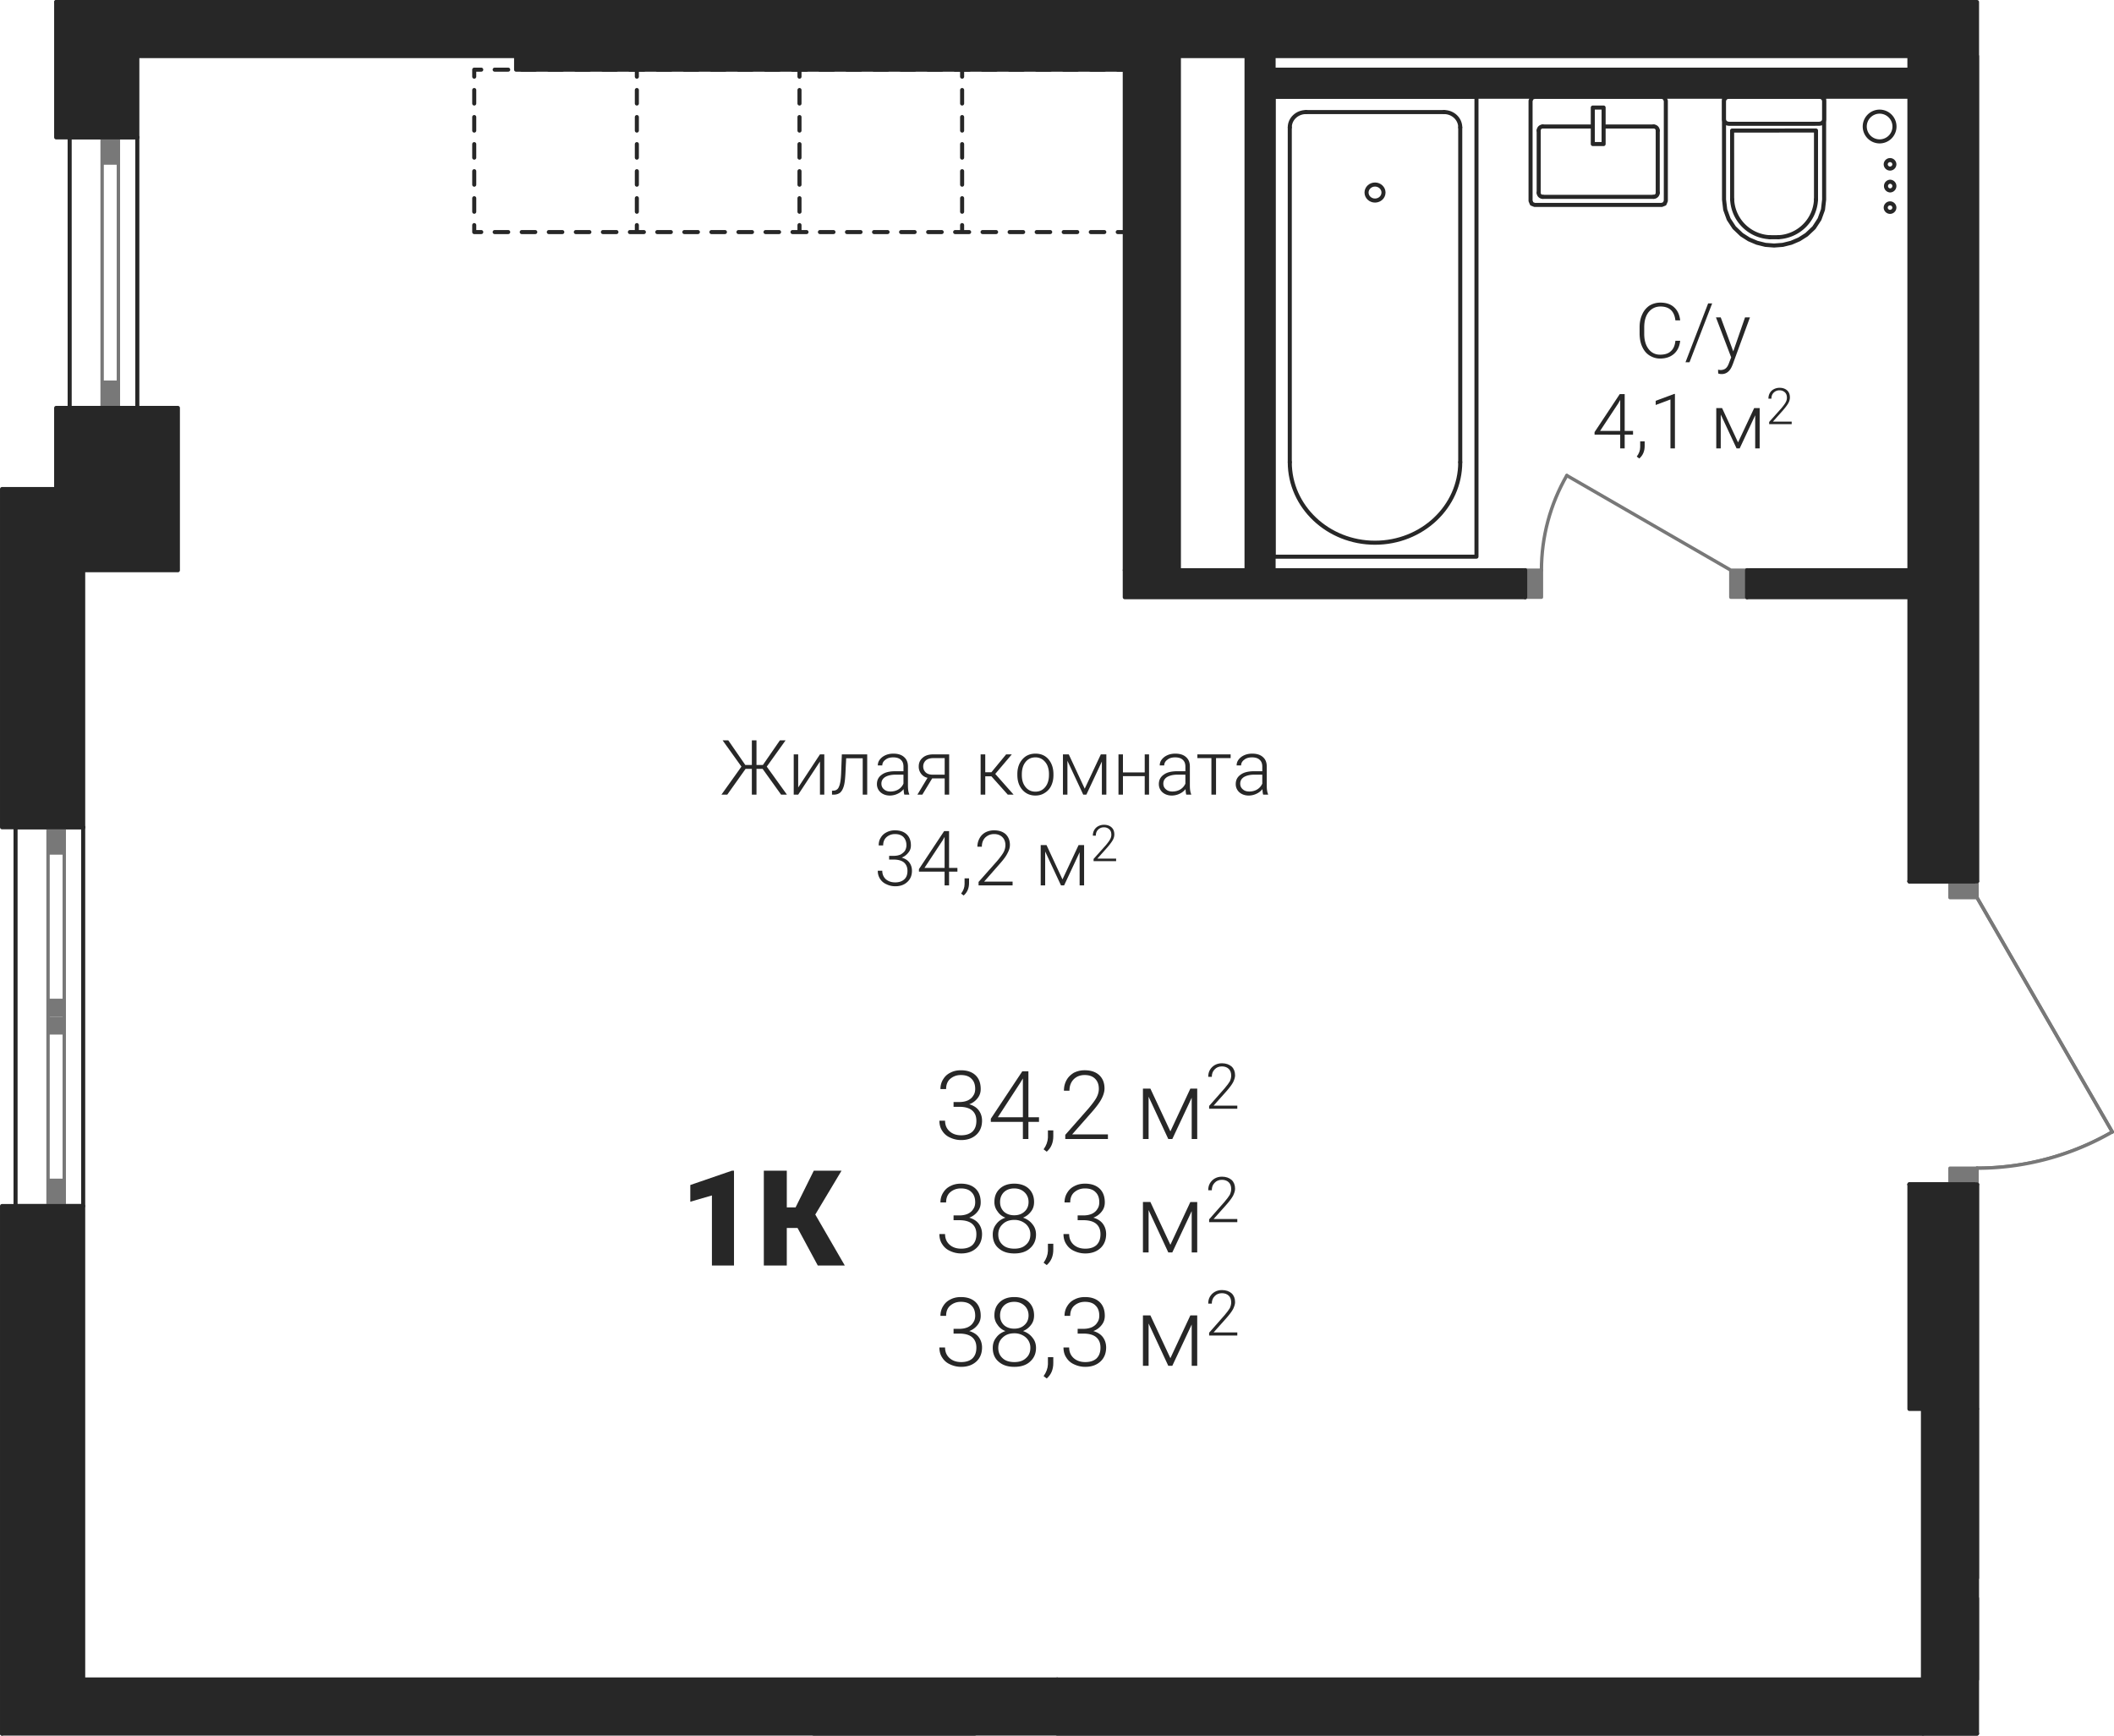 <?xml version='1.0' encoding='utf-8'?>
<ns0:svg xmlns:ns0="http://www.w3.org/2000/svg" xmlns:ns1="http://www.w3.org/1999/xlink" viewBox="0 0 221.484 181.843"><ns0:defs><ns0:clipPath id="a"><ns0:path d="M1487 728h20v10h-20zm0 0" /></ns0:clipPath><ns0:clipPath id="b"><ns0:path d="M1330.512 680.867h229.597V774.7l14.172 24.547-4.476 2.09-4.774 1.277-4.922.434v59.238h-229.597z" clip-rule="evenodd" /></ns0:clipPath><ns0:clipPath id="c"><ns0:path d="M1504 692h3v3h-3zm0 0" /></ns0:clipPath><ns0:clipPath id="d"><ns0:path d="M1330.512 680.867h229.597V774.7l14.172 24.547-4.476 2.09-4.774 1.277-4.922.434v59.238h-229.597z" clip-rule="evenodd" /></ns0:clipPath><ns0:clipPath id="e"><ns0:path d="M1487 692h4v3h-4zm0 0" /></ns0:clipPath><ns0:clipPath id="f"><ns0:path d="M1330.512 680.867h229.597V774.7l14.172 24.547-4.476 2.09-4.774 1.277-4.922.434v59.238h-229.597z" clip-rule="evenodd" /></ns0:clipPath><ns0:clipPath id="g"><ns0:path d="M1495 699h4v3h-4zm0 0" /></ns0:clipPath><ns0:clipPath id="h"><ns0:path d="M1330.512 680.867h229.597V774.7l14.172 24.547-4.476 2.09-4.774 1.277-4.922.434v59.238h-229.597z" clip-rule="evenodd" /></ns0:clipPath><ns0:clipPath id="i"><ns0:path d="M1513 693h2v2h-2zm0 0" /></ns0:clipPath><ns0:clipPath id="j"><ns0:path d="M1330.512 680.867h229.597V774.7l14.172 24.547-4.476 2.09-4.774 1.277-4.922.434v59.238h-229.597z" clip-rule="evenodd" /></ns0:clipPath><ns0:clipPath id="k"><ns0:path d="M1513 700h2v2h-2zm0 0" /></ns0:clipPath><ns0:clipPath id="l"><ns0:path d="M1330.512 680.867h229.597V774.7l14.172 24.547-4.476 2.09-4.774 1.277-4.922.434v59.238h-229.597z" clip-rule="evenodd" /></ns0:clipPath><ns0:clipPath id="m"><ns0:path d="M1526 700h1v2h-1zm0 0" /></ns0:clipPath><ns0:clipPath id="n"><ns0:path d="M1330.512 680.867h229.597V774.7l14.172 24.547-4.476 2.09-4.774 1.277-4.922.434v59.238h-229.597z" clip-rule="evenodd" /></ns0:clipPath><ns0:clipPath id="o"><ns0:path d="M1526 693h1v2h-1zm0 0" /></ns0:clipPath><ns0:clipPath id="p"><ns0:path d="M1330.512 680.867h229.597V774.7l14.172 24.547-4.476 2.09-4.774 1.277-4.922.434v59.238h-229.597z" clip-rule="evenodd" /></ns0:clipPath><ns0:clipPath id="q"><ns0:path d="M1534 701h5v5h-5zm0 0" /></ns0:clipPath><ns0:clipPath id="r"><ns0:path d="M1330.512 680.867h229.597V774.7l14.172 24.547-4.476 2.09-4.774 1.277-4.922.434v59.238h-229.597z" clip-rule="evenodd" /></ns0:clipPath><ns0:clipPath id="s"><ns0:path d="M1539 701h5v5h-5zm0 0" /></ns0:clipPath><ns0:clipPath id="t"><ns0:path d="M1330.512 680.867h229.597V774.7l14.172 24.547-4.476 2.09-4.774 1.277-4.922.434v59.238h-229.597z" clip-rule="evenodd" /></ns0:clipPath><ns0:clipPath id="u"><ns0:path d="M1514 730h4v11h-4zm0 0" /></ns0:clipPath><ns0:clipPath id="v"><ns0:path d="M1330.512 680.867h229.597V774.7l14.172 24.547-4.476 2.09-4.774 1.277-4.922.434v59.238h-229.597z" clip-rule="evenodd" /></ns0:clipPath><ns0:clipPath id="w"><ns0:path d="M1573 680h2v2h-2zm0 0" /></ns0:clipPath><ns0:clipPath id="x"><ns0:path d="M1330.512 680.867h229.597V774.7l14.172 24.547-4.476 2.09-4.774 1.277-4.922.434v59.238h-229.597z" clip-rule="evenodd" /></ns0:clipPath><ns0:clipPath id="y"><ns0:path d="M1559 799h16v5h-16zm0 0" /></ns0:clipPath><ns0:clipPath id="z"><ns0:path d="M1330.512 680.867h229.597V774.7l14.172 24.547-4.476 2.09-4.774 1.277-4.922.434v59.238h-229.597z" clip-rule="evenodd" /></ns0:clipPath><ns0:clipPath id="A"><ns0:path d="M1548 692h4v4h-4zm0 0" /></ns0:clipPath><ns0:clipPath id="B"><ns0:path d="M1330.512 680.867h229.597V774.7l14.172 24.547-4.476 2.09-4.774 1.277-4.922.434v59.238h-229.597z" clip-rule="evenodd" /></ns0:clipPath><ns0:clipPath id="C"><ns0:path d="M1550 697h2v2h-2zm0 0" /></ns0:clipPath><ns0:clipPath id="D"><ns0:path d="M1330.512 680.867h229.597V774.7l14.172 24.547-4.476 2.09-4.774 1.277-4.922.434v59.238h-229.597z" clip-rule="evenodd" /></ns0:clipPath><ns0:clipPath id="E"><ns0:path d="M1550 699h2v2h-2zm0 0" /></ns0:clipPath><ns0:clipPath id="F"><ns0:path d="M1330.512 680.867h229.597V774.7l14.172 24.547-4.476 2.09-4.774 1.277-4.922.434v59.238h-229.597z" clip-rule="evenodd" /></ns0:clipPath><ns0:clipPath id="G"><ns0:path d="M1550 701h2v3h-2zm0 0" /></ns0:clipPath><ns0:clipPath id="H"><ns0:path d="M1330.512 680.867h229.597V774.7l14.172 24.547-4.476 2.09-4.774 1.277-4.922.434v59.238h-229.597z" clip-rule="evenodd" /></ns0:clipPath><ns0:clipPath id="I"><ns0:path d="M1451 792h19v10h-19zm0 0" /></ns0:clipPath><ns0:clipPath id="J"><ns0:path d="M1330.512 680.867h229.597V774.7l14.172 24.547-4.476 2.09-4.774 1.277-4.922.434v59.238h-229.597z" clip-rule="evenodd" /></ns0:clipPath><ns0:clipPath id="P"><ns0:path d="M1472 794h7v6h-7zm0 0" /></ns0:clipPath><ns0:clipPath id="Q"><ns0:path d="M1330.512 680.867h229.597V774.7l14.172 24.547-4.476 2.09-4.774 1.277-4.922.434v59.238h-229.597z" clip-rule="evenodd" /></ns0:clipPath><ns0:clipPath id="S"><ns0:path d="M1479 792h4v5h-4zm0 0" /></ns0:clipPath><ns0:clipPath id="T"><ns0:path d="M1330.512 680.867h229.597V774.7l14.172 24.547-4.476 2.09-4.774 1.277-4.922.434v59.238h-229.597z" clip-rule="evenodd" /></ns0:clipPath><ns0:clipPath id="V"><ns0:path d="M1451 804h19v10h-19zm0 0" /></ns0:clipPath><ns0:clipPath id="W"><ns0:path d="M1330.512 680.867h229.597V774.7l14.172 24.547-4.476 2.09-4.774 1.277-4.922.434v59.238h-229.597z" clip-rule="evenodd" /></ns0:clipPath><ns0:clipPath id="Y"><ns0:path d="M1472 806h7v6h-7zm0 0" /></ns0:clipPath><ns0:clipPath id="Z"><ns0:path d="M1330.512 680.867h229.597V774.7l14.172 24.547-4.476 2.09-4.774 1.277-4.922.434v59.238h-229.597z" clip-rule="evenodd" /></ns0:clipPath><ns0:clipPath id="aa"><ns0:path d="M1479 803h4v6h-4zm0 0" /></ns0:clipPath><ns0:clipPath id="ab"><ns0:path d="M1330.512 680.867h229.597V774.7l14.172 24.547-4.476 2.09-4.774 1.277-4.922.434v59.238h-229.597z" clip-rule="evenodd" /></ns0:clipPath><ns0:clipPath id="ac"><ns0:path d="M1451 816h19v10h-19zm0 0" /></ns0:clipPath><ns0:clipPath id="ad"><ns0:path d="M1330.512 680.867h229.597V774.7l14.172 24.547-4.476 2.09-4.774 1.277-4.922.434v59.238h-229.597z" clip-rule="evenodd" /></ns0:clipPath><ns0:clipPath id="ae"><ns0:path d="M1472 818h7v6h-7zm0 0" /></ns0:clipPath><ns0:clipPath id="af"><ns0:path d="M1330.512 680.867h229.597V774.7l14.172 24.547-4.476 2.09-4.774 1.277-4.922.434v59.238h-229.597z" clip-rule="evenodd" /></ns0:clipPath><ns0:clipPath id="ag"><ns0:path d="M1479 815h4v6h-4zm0 0" /></ns0:clipPath><ns0:clipPath id="ah"><ns0:path d="M1330.512 680.867h229.597V774.7l14.172 24.547-4.476 2.09-4.774 1.277-4.922.434v59.238h-229.597z" clip-rule="evenodd" /></ns0:clipPath><ns0:clipPath id="ai"><ns0:path d="M1425 803h5v11h-5zm0 0" /></ns0:clipPath><ns0:clipPath id="aj"><ns0:path d="M1330.512 680.867h229.597V774.7l14.172 24.547-4.476 2.09-4.774 1.277-4.922.434v59.238h-229.597z" clip-rule="evenodd" /></ns0:clipPath><ns0:clipPath id="al"><ns0:path d="M1432 803h10v11h-10zm0 0" /></ns0:clipPath><ns0:clipPath id="am"><ns0:path d="M1330.512 680.867h229.597V774.7l14.172 24.547-4.476 2.09-4.774 1.277-4.922.434v59.238h-229.597z" clip-rule="evenodd" /></ns0:clipPath><ns0:clipPath id="ao"><ns0:path d="M1428 758h26v6h-26zm0 0" /></ns0:clipPath><ns0:clipPath id="ap"><ns0:path d="M1330.512 680.867h229.597V774.7l14.172 24.547-4.476 2.09-4.774 1.277-4.922.434v59.238h-229.597z" clip-rule="evenodd" /></ns0:clipPath><ns0:clipPath id="aw"><ns0:path d="M1455 759h31v5h-31zm0 0" /></ns0:clipPath><ns0:clipPath id="ax"><ns0:path d="M1330.512 680.867h229.597V774.7l14.172 24.547-4.476 2.09-4.774 1.277-4.922.434v59.238h-229.597z" clip-rule="evenodd" /></ns0:clipPath><ns0:clipPath id="aD"><ns0:path d="M1444 767h16v8h-16zm0 0" /></ns0:clipPath><ns0:clipPath id="aE"><ns0:path d="M1330.512 680.867h229.597V774.7l14.172 24.547-4.476 2.09-4.774 1.277-4.922.434v59.238h-229.597z" clip-rule="evenodd" /></ns0:clipPath><ns0:clipPath id="aJ"><ns0:path d="M1459 773h1v1h-1zm0 0" /></ns0:clipPath><ns0:clipPath id="aK"><ns0:path d="M1330.512 680.867h229.597V774.7l14.172 24.547-4.476 2.09-4.774 1.277-4.922.434v59.238h-229.597z" clip-rule="evenodd" /></ns0:clipPath><ns0:clipPath id="aL"><ns0:path d="M1462 769h5v5h-5zm0 0" /></ns0:clipPath><ns0:clipPath id="aM"><ns0:path d="M1330.512 680.867h229.597V774.7l14.172 24.547-4.476 2.09-4.774 1.277-4.922.434v59.238h-229.597z" clip-rule="evenodd" /></ns0:clipPath><ns0:clipPath id="aN"><ns0:path d="M1467 767h3v4h-3zm0 0" /></ns0:clipPath><ns0:clipPath id="aO"><ns0:path d="M1330.512 680.867h229.597V774.7l14.172 24.547-4.476 2.09-4.774 1.277-4.922.434v59.238h-229.597z" clip-rule="evenodd" /></ns0:clipPath><ns0:clipPath id="aQ"><ns0:path d="M1524 712h13v8h-13zm0 0" /></ns0:clipPath><ns0:clipPath id="aR"><ns0:path d="M1330.512 680.867h229.597V774.7l14.172 24.547-4.476 2.09-4.774 1.277-4.922.434v59.238h-229.597z" clip-rule="evenodd" /></ns0:clipPath><ns0:clipPath id="aV"><ns0:path d="M1520 721h9v8h-9zm0 0" /></ns0:clipPath><ns0:clipPath id="aW"><ns0:path d="M1330.512 680.867h229.597V774.7l14.172 24.547-4.476 2.09-4.774 1.277-4.922.434v59.238h-229.597z" clip-rule="evenodd" /></ns0:clipPath><ns0:clipPath id="aY"><ns0:path d="M1530 727h1v1h-1zm0 0" /></ns0:clipPath><ns0:clipPath id="aZ"><ns0:path d="M1330.512 680.867h229.597V774.7l14.172 24.547-4.476 2.09-4.774 1.277-4.922.434v59.238h-229.597z" clip-rule="evenodd" /></ns0:clipPath><ns0:clipPath id="ba"><ns0:path d="M1532 723h6v5h-6zm0 0" /></ns0:clipPath><ns0:clipPath id="bb"><ns0:path d="M1330.512 680.867h229.597V774.7l14.172 24.547-4.476 2.09-4.774 1.277-4.922.434v59.238h-229.597z" clip-rule="evenodd" /></ns0:clipPath><ns0:clipPath id="bc"><ns0:path d="M1538 721h3v5h-3zm0 0" /></ns0:clipPath><ns0:clipPath id="bd"><ns0:path d="M1330.512 680.867h229.597V774.7l14.172 24.547-4.476 2.09-4.774 1.277-4.922.434v59.238h-229.597z" clip-rule="evenodd" /></ns0:clipPath><ns0:path id="K" d="M1.953-3.875h.61c.343 0 .64-.062.89-.172.25-.125.438-.281.563-.5.14-.187.203-.437.203-.703 0-.453-.125-.812-.39-1.062-.25-.266-.626-.391-1.11-.391-.453 0-.813.14-1.125.406-.282.25-.422.61-.422 1.063H.578c0-.375.094-.72.281-1.016.188-.312.438-.547.766-.703.328-.172.688-.25 1.094-.25.656 0 1.156.172 1.531.516.375.359.547.843.547 1.453 0 .343-.094.656-.313.937a1.9 1.9 0 0 1-.89.656c.437.125.781.344 1 .641s.343.656.343 1.078c0 .61-.203 1.11-.593 1.469q-.61.562-1.594.562c-.422 0-.812-.093-1.172-.265A1.8 1.8 0 0 1 .766-.86C.563-1.156.469-1.516.469-1.922h.594c0 .453.156.828.468 1.11q.47.42 1.219.421c.5 0 .906-.125 1.188-.39.265-.266.406-.625.406-1.125 0-.469-.14-.828-.453-1.094-.297-.25-.75-.375-1.344-.375h-.594zm0 0" /><ns0:path id="L" d="M4.25-2.281h1.11v.484H4.25V0h-.578v-1.797H.312v-.328L3.61-7.094h.641Zm-3.203 0h2.625v-4.063l-.266.438zm0 0" /><ns0:path id="M" d="m.625 1.328-.328-.25C.578.688.734.266.75-.156v-.75h.563v.61c0 .671-.22 1.218-.688 1.624m0 0" /><ns0:path id="N" d="M5.125 0H.656v-.437l2.438-2.766c.406-.485.687-.86.844-1.156.156-.313.234-.594.234-.891 0-.453-.125-.797-.39-1.062-.266-.266-.626-.391-1.094-.391-.485 0-.86.156-1.157.453-.297.313-.437.703-.437 1.188H.516c0-.391.078-.75.265-1.094.172-.328.438-.578.766-.782a2.46 2.46 0 0 1 1.14-.265c.657 0 1.157.172 1.532.516.36.343.547.796.547 1.39 0 .344-.11.703-.313 1.094-.203.39-.578.89-1.094 1.469L1.375-.484h3.75zm0 0" /><ns0:path id="R" d="M3.688-.797 5.78-5.28h.72V0h-.578v-4.328L3.89 0h-.422L1.406-4.437V0H.813v-5.281h.78zm0 0" /><ns0:path id="X" d="M4.844-5.281c0 .375-.094.703-.313.984q-.328.446-.843.656c.406.141.734.36.984.688q.375.445.375 1.078c0 .61-.219 1.078-.625 1.438-.406.375-.969.546-1.64.546-.688 0-1.235-.171-1.657-.546-.406-.344-.61-.829-.61-1.438 0-.406.11-.766.36-1.078.234-.328.563-.547.969-.688a1.66 1.66 0 0 1-.828-.656 1.56 1.56 0 0 1-.328-.984c0-.594.187-1.047.578-1.407q.563-.515 1.5-.515c.625 0 1.14.172 1.515.516q.563.539.563 1.406m-.39 3.406a1.42 1.42 0 0 0-.47-1.094 1.8 1.8 0 0 0-1.218-.437c-.485 0-.891.14-1.203.437-.313.281-.47.64-.47 1.094 0 .453.157.813.454 1.078.297.281.719.406 1.234.406.5 0 .906-.125 1.203-.406q.47-.398.47-1.078m-.188-3.406c0-.407-.141-.75-.422-1.016s-.64-.406-1.078-.406-.797.125-1.078.39c-.266.266-.407.61-.407 1.032s.14.75.407 1.015q.42.375 1.078.375c.437 0 .797-.125 1.078-.39.281-.25.422-.594.422-1m0 0" /><ns0:path id="U" d="M3.39 0H.439v-.297l1.609-1.828q.398-.468.562-.75c.094-.219.141-.406.141-.594 0-.297-.078-.531-.25-.703s-.422-.266-.719-.266c-.328 0-.578.11-.765.313-.203.203-.297.453-.297.781H.344c0-.265.047-.5.172-.719q.188-.327.515-.515.329-.188.75-.188c.422 0 .766.125 1.016.344.234.219.36.531.36.922 0 .219-.079.453-.204.719-.14.265-.39.594-.734.984L.906-.328h2.485zm0 0" /><ns0:path id="ak" d="M5.719 0H3.406v-7.344l-2.265.657v-1.75l4.359-1.5h.219zm0 0" /><ns0:path id="an" d="M4.266-3.937H3.14V0H.734v-9.937h2.407v3.843h.922l1.906-3.843h2.906l-2.75 4.593L9.219 0H6.39Zm0 0" /><ns0:path id="aq" d="M4.406-2.703h-.64V0H3.28v-2.703h-.656L.703 0h-.61l2.095-2.937-1.97-2.75h.595l1.78 2.578h.688v-2.578h.485v2.578h.672l1.78-2.578h.595l-1.97 2.75L6.954 0h-.61Zm0 0" /><ns0:path id="ar" d="M3.39-4.219h.454V0H3.39v-3.469L1.109 0H.641v-4.219h.468V-.75Zm0 0" /><ns0:path id="as" d="M3.86-4.219V0h-.47v-3.812H1.657l-.078 1.578c-.031.593-.078 1.03-.172 1.343s-.218.532-.375.672C.86-.079.625 0 .344 0H.172v-.406l.14-.016a.585.585 0 0 0 .579-.39q.188-.375.234-1.36l.078-2.047Zm0 0" /><ns0:path id="at" d="M3.266 0c-.047-.125-.063-.328-.079-.578a1.7 1.7 0 0 1-.624.484 1.9 1.9 0 0 1-.813.188c-.406 0-.734-.125-.984-.344a1.13 1.13 0 0 1-.375-.86q0-.632.515-.984c.328-.25.813-.36 1.422-.36h.844v-.483c0-.297-.078-.532-.266-.704-.187-.187-.469-.265-.812-.265-.328 0-.61.078-.813.25-.218.156-.328.36-.328.594H.484c0-.344.157-.626.47-.876.312-.234.702-.359 1.155-.359.47 0 .844.11 1.11.344.281.234.422.562.422 1v2c0 .406.046.703.14.906V0ZM1.813-.328c.312 0 .593-.078.828-.219.25-.156.422-.36.53-.61v-.937h-.827c-.469 0-.828.094-1.094.25-.266.172-.39.407-.39.688 0 .234.078.437.265.593.172.157.39.235.688.235m0 0" /><ns0:path id="au" d="M3.688-4.219V0h-.47v-1.703H1.907L.875 0H.359l1.063-1.766a1.1 1.1 0 0 1-.672-.421 1.2 1.2 0 0 1-.25-.766c0-.39.14-.688.422-.922.265-.234.64-.344 1.11-.344ZM.967-2.953c0 .25.095.453.25.61.157.155.376.234.657.25h1.344v-1.735H2.03c-.328 0-.594.078-.781.234a.85.85 0 0 0-.281.64m0 0" /><ns0:path id="ay" d="M1.75-1.922h-.64V0H.624v-4.219h.484v1.875h.641l1.547-1.875h.594L2.156-2.172 4.078 0h-.61Zm0 0" /><ns0:path id="az" d="M.344-2.172c0-.406.078-.765.234-1.094.172-.328.39-.578.672-.765.281-.172.61-.266.984-.266.563 0 1.016.188 1.36.578.344.406.531.922.531 1.578v.094c0 .422-.078.781-.234 1.11a1.76 1.76 0 0 1-.672.75q-.422.28-.985.28C1.688.094 1.22-.108.875-.5.515-.906.344-1.422.344-2.078Zm.469.125c0 .516.125.922.39 1.25.266.328.61.485 1.031.485.422 0 .766-.157 1.032-.485.265-.328.39-.75.39-1.281v-.094a2.3 2.3 0 0 0-.172-.89 1.57 1.57 0 0 0-.515-.626 1.27 1.27 0 0 0-.735-.218c-.421 0-.765.156-1.03.484-.266.328-.391.766-.391 1.297Zm0 0" /><ns0:path id="aA" d="m2.938-.625 1.687-3.594h.578V0h-.469v-3.469L3.11 0h-.328L1.125-3.547V0H.656v-4.219h.61zm0 0" /><ns0:path id="aB" d="M3.844 0H3.39v-1.937H1.109V0H.641v-4.219h.468v1.89h2.282v-1.89h.453Zm0 0" /><ns0:path id="aC" d="M3.64-3.828H2.11V0h-.485v-3.828H.156v-.39h3.485zm0 0" /><ns0:path id="aF" d="M1.563-3.094h.5c.25 0 .5-.047.703-.14.187-.11.343-.235.453-.391.094-.172.156-.36.156-.578 0-.36-.11-.64-.312-.86-.204-.203-.5-.312-.891-.312-.36 0-.656.125-.89.328-.235.219-.344.5-.344.86h-.47c0-.297.063-.579.22-.813.14-.25.359-.437.609-.562a1.85 1.85 0 0 1 .875-.204c.531 0 .937.141 1.234.422s.438.672.438 1.157c0 .28-.078.53-.266.75a1.6 1.6 0 0 1-.703.53c.344.095.625.266.797.5.187.25.281.532.281.876 0 .484-.156.875-.484 1.172-.313.297-.735.453-1.266.453-.344 0-.656-.078-.937-.219a1.45 1.45 0 0 1-.657-.562 1.5 1.5 0 0 1-.234-.844h.469q0 .54.375.89c.265.22.578.329.984.329.39 0 .719-.11.938-.313.234-.203.343-.5.343-.89 0-.391-.125-.673-.375-.891-.234-.188-.593-.297-1.062-.297h-.485Zm0 0" /><ns0:path id="aG" d="M3.406-1.828h.875v.39h-.875V0h-.469v-1.437H.25v-.266l2.64-3.984h.516Zm-2.578 0h2.11v-3.25l-.204.36Zm0 0" /><ns0:path id="aH" d="M.5 1.063.234.859C.47.547.594.22.594-.125v-.61h.469v.5c0 .532-.188.97-.563 1.297m0 0" /><ns0:path id="aI" d="M4.094 0H.53v-.36l1.953-2.202c.313-.376.547-.688.672-.922a1.6 1.6 0 0 0 .188-.72c0-.359-.11-.64-.313-.843-.219-.219-.515-.328-.875-.328-.39 0-.687.14-.937.375-.235.25-.344.563-.344.953H.406c0-.328.078-.61.219-.875.14-.266.344-.469.61-.625a1.96 1.96 0 0 1 .921-.219c.516 0 .922.141 1.219.407.281.28.438.64.438 1.125 0 .265-.079.547-.25.859-.157.328-.454.719-.876 1.188L1.11-.391h2.985Zm0 0" /><ns0:path id="aS" d="M4.75-1.766c-.062.594-.281 1.047-.656 1.375-.36.313-.844.485-1.453.485-.422 0-.782-.125-1.11-.328S.953-.75.781-1.125C.594-1.515.516-1.953.5-2.453v-.735q0-.772.281-1.359a2.14 2.14 0 0 1 .75-.906 2.2 2.2 0 0 1 1.157-.313c.609 0 1.093.172 1.437.5.36.329.563.782.625 1.36h-.5c-.11-.969-.64-1.453-1.562-1.453-.516 0-.922.203-1.235.578-.312.39-.469.922-.469 1.61v.687c0 .656.157 1.187.454 1.578.296.39.703.594 1.203.594.515 0 .89-.125 1.14-.375q.399-.352.469-1.079Zm0 0" /><ns0:path id="aT" d="M.531.484H.11l2.375-6.171h.422Zm0 0" /><ns0:path id="aU" d="M1.938-.656 3.172-4.22h.515L1.876.72l-.094.219c-.234.515-.593.78-1.062.78a1 1 0 0 1-.36-.062l-.015-.39.25.03c.219 0 .422-.062.547-.171.14-.11.265-.312.359-.594L1.72-.03.125-4.22h.5zm0 0" /><ns0:path id="aX" d="M2.703 0h-.469v-5.125l-1.546.578v-.437l1.937-.72h.078zm0 0" /><ns0:path id="aP" d="M2.703 0H.343v-.234l1.298-1.453c.203-.25.359-.454.437-.61a.96.96 0 0 0 .125-.469c0-.25-.062-.421-.203-.562a.8.8 0 0 0-.578-.219.84.84 0 0 0-.61.25c-.156.156-.234.36-.234.625H.266c0-.219.046-.406.14-.578s.235-.312.407-.406a1.3 1.3 0 0 1 .609-.156c.344 0 .61.093.812.28.188.173.282.423.282.735 0 .172-.047.375-.157.578-.109.203-.312.469-.578.781L.734-.266h1.97zm0 0" /></ns0:defs><ns0:path fill="#fff" fill-rule="evenodd" d="M1.63 86.674H.214V51.236h5.671v-8.5h1.414V14.392H5.884V.212h201.25v93.833l14.172 24.546-4.476 2.09-4.774 1.278-4.922.433v59.239H.214v-55.274H1.63z" /><ns0:path fill="none" stroke="#272727" stroke-linecap="round" stroke-linejoin="round" stroke-miterlimit="10" stroke-width=".425" d="M136.834 11.74h14.457m1.699 1.605v35.082m-17.86-35.082v35.082m19.56 9.895V10.134m-21.259 48.188V10.134m0 48.188h21.258m-21.258-48.188h21.258" /><ns0:g clip-path="url(#a)" transform="translate(-1352.975 -680.655)"><ns0:g clip-path="url(#b)"><ns0:path fill="none" stroke="#272727" stroke-linecap="round" stroke-linejoin="round" stroke-miterlimit="10" stroke-width=".425" d="M1505.965 729.082c0 4.66-3.996 8.434-8.93 8.434-4.93 0-8.93-3.774-8.93-8.434" /></ns0:g></ns0:g><ns0:g clip-path="url(#c)" transform="translate(-1352.975 -680.655)"><ns0:g clip-path="url(#d)"><ns0:path fill="none" stroke="#272727" stroke-linecap="round" stroke-linejoin="round" stroke-miterlimit="10" stroke-width=".425" d="M1504.266 692.395c.937 0 1.699.718 1.699 1.605" /></ns0:g></ns0:g><ns0:g clip-path="url(#e)" transform="translate(-1352.975 -680.655)"><ns0:g clip-path="url(#f)"><ns0:path fill="none" stroke="#272727" stroke-linecap="round" stroke-linejoin="round" stroke-miterlimit="10" stroke-width=".425" d="M1488.105 694c0-.887.762-1.605 1.704-1.605" /></ns0:g></ns0:g><ns0:g clip-path="url(#g)" transform="translate(-1352.975 -680.655)"><ns0:g clip-path="url(#h)"><ns0:path fill="none" stroke="#272727" stroke-linecap="round" stroke-linejoin="round" stroke-miterlimit="10" stroke-width=".425" d="M1497.926 700.828c0-.46-.399-.84-.89-.84-.49 0-.888.38-.888.84 0 .465.399.84.887.84.492 0 .89-.375.89-.84" /></ns0:g></ns0:g><ns0:path fill="#fff" fill-rule="evenodd" d="M174.103 10.134h-13.32l-.3.122-.126.3v10.489l.125.304.3.121h13.321l.301-.12.125-.305V10.556l-.125-.3z" /><ns0:path fill="none" stroke="#272727" stroke-linecap="round" stroke-linejoin="round" stroke-miterlimit="10" stroke-width=".425" d="M174.103 10.134h-13.32m0 0-.3.122m-.001 0-.125.3m0 0v10.489m0 0 .125.304m0 .001.3.12m.001 0h13.32m0 0 .301-.12m0 0 .125-.305m0 0V10.556m0 0-.125-.3m0 0-.3-.121m-.848 3.117H161.63m-.421.425v6.52m.421.426h11.626m.425-.426v-6.52" /><ns0:g clip-path="url(#i)" transform="translate(-1352.975 -680.655)"><ns0:g clip-path="url(#j)"><ns0:path fill="none" stroke="#272727" stroke-linecap="round" stroke-linejoin="round" stroke-miterlimit="10" stroke-width=".425" d="M1514.184 694.332c0-.234.187-.426.421-.426" /></ns0:g></ns0:g><ns0:g clip-path="url(#k)" transform="translate(-1352.975 -680.655)"><ns0:g clip-path="url(#l)"><ns0:path fill="none" stroke="#272727" stroke-linecap="round" stroke-linejoin="round" stroke-miterlimit="10" stroke-width=".425" d="M1514.605 701.277a.423.423 0 0 1-.421-.425" /></ns0:g></ns0:g><ns0:g clip-path="url(#m)" transform="translate(-1352.975 -680.655)"><ns0:g clip-path="url(#n)"><ns0:path fill="none" stroke="#272727" stroke-linecap="round" stroke-linejoin="round" stroke-miterlimit="10" stroke-width=".425" d="M1526.656 700.852a.427.427 0 0 1-.426.425" /></ns0:g></ns0:g><ns0:g clip-path="url(#o)" transform="translate(-1352.975 -680.655)"><ns0:g clip-path="url(#p)"><ns0:path fill="none" stroke="#272727" stroke-linecap="round" stroke-linejoin="round" stroke-miterlimit="10" stroke-width=".425" d="M1526.23 693.906c.235 0 .426.192.426.426" /></ns0:g></ns0:g><ns0:path fill="#fff" fill-rule="evenodd" d="M168.01 15.092v-3.825h-1.133v3.825z" /><ns0:path fill="none" stroke="#272727" stroke-linecap="round" stroke-linejoin="round" stroke-miterlimit="10" stroke-width=".425" d="M168.01 15.092h-1.133m0 0v-3.825m0 0h1.132m.001 0v3.825M154.697.213v.002M133.435.213v.002m0 .002h21.262" /><ns0:path fill="#fff" fill-rule="evenodd" d="M160.72.213h13.457l-.066.004h-13.324z" /><ns0:path fill="none" stroke="#272727" stroke-linecap="round" stroke-linejoin="round" stroke-miterlimit="10" stroke-width=".425" d="M174.111.217h-13.324m0 0-.011-.003m13.347-.001-.012.002" /><ns0:path fill="#fff" fill-rule="evenodd" d="m180.627 20.908.125 1.059.363 1 .586.89.773.735.77.488.836.355.883.219.91.07.91-.07.883-.219.84-.36.77-.487.773-.73.582-.891.363-1.004.12-1.059v-10.77h-10.487z" /><ns0:path fill="none" stroke="#272727" stroke-linecap="round" stroke-linejoin="round" stroke-miterlimit="10" stroke-width=".425" d="m180.627 20.908-.003-10.774m-.001 0h10.488m0 0 .003 10.77m.001 0-.121 1.059m0 0-.363 1.004m-.001 0-.581.89m0 0-.774.73m0 .001-.77.488m.001 0-.84.36m0-.001-.883.22m0-.001-.91.07m0 0-.91-.07m0 0-.883-.219m0 0-.84-.355m0 0-.766-.489m0 0-.773-.734m-.001 0-.585-.89m0 0-.363-1m0-.001-.125-1.058m.851-.004-.003-7.227m-.001 0h4.395m0 0 4.394-.002m0-.001V20.9m-3.945 3.953h-.887" /><ns0:g clip-path="url(#q)" transform="translate(-1352.975 -680.655)"><ns0:g clip-path="url(#r)"><ns0:path fill="none" stroke="#272727" stroke-linecap="round" stroke-linejoin="round" stroke-miterlimit="10" stroke-width=".425" d="M1538.406 705.508a4.144 4.144 0 0 1-3.953-3.95" /></ns0:g></ns0:g><ns0:g clip-path="url(#s)" transform="translate(-1352.975 -680.655)"><ns0:g clip-path="url(#t)"><ns0:path fill="none" stroke="#272727" stroke-linecap="round" stroke-linejoin="round" stroke-miterlimit="10" stroke-width=".425" d="M1543.238 701.555a4.14 4.14 0 0 1-3.945 3.953" /></ns0:g></ns0:g><ns0:path fill="#fff" fill-rule="evenodd" d="m181.138 12.97 9.465-.004.195-.03.168-.098.11-.141.035-.172v-1.95l-.04-.167-.108-.145-.165-.097-.195-.032h-9.465l-.199.036-.164.097-.11.145-.042.168v1.95l.043.167.109.145.168.093z" /><ns0:path fill="none" stroke="#272727" stroke-linecap="round" stroke-linejoin="round" stroke-miterlimit="10" stroke-width=".425" d="m181.138 12.97-.195-.035m0 0-.168-.094m0 .001-.11-.145m.001 0-.043-.168m0 0v-1.95m0 .001.043-.168m0 0 .11-.145m-.001 0 .164-.098m.001.001.198-.036m0 0h9.465m0 0 .196.032m0 0 .164.098m0-.001.109.145m0 0 .04.168m-.001 0v1.95m0-.001-.035.172m0 0-.114.14m.001.001-.165.097m.001 0-.196.031m0 .001-9.465.002" /><ns0:path fill="#fff" fill-rule="evenodd" d="M180.63.22V.212h10.489v.004z" /><ns0:path fill="none" stroke="#272727" stroke-linecap="round" stroke-linejoin="round" stroke-miterlimit="10" stroke-width=".425" d="M180.63.213V.22m0 0 10.49-.002m-.001-.001V.214" /><ns0:path fill="#fff" fill-rule="evenodd" d="M181.1.213h9.53l-.022.004-9.465.004z" /><ns0:path fill="none" stroke="#272727" stroke-linecap="round" stroke-linejoin="round" stroke-miterlimit="10" stroke-width=".425" d="m181.1.213.042.008m0-.001 9.465-.002m0-.001.028-.003M130.6 5.88v53.86m2.835 0V10.134m0-2.835V5.88m49.605 53.86v2.832m-23.245-2.832v2.832m-41.953 0h41.953m23.245 0h17.009m0-2.832H183.04m-23.245 0h-26.36m-2.835 0h-7.087m-5.671 0v2.832" /><ns0:g clip-path="url(#u)" transform="translate(-1352.975 -680.655)"><ns0:g clip-path="url(#v)"><ns0:path fill="none" stroke="#787878" stroke-linecap="round" stroke-linejoin="round" stroke-miterlimit="10" stroke-width=".354" d="M1514.473 740.395c0-3.48.914-6.903 2.656-9.922" /></ns0:g></ns0:g><ns0:path fill="#787878" fill-rule="evenodd" d="M159.795 62.572h1.703V59.74h-1.703zm23.245-2.832h-1.702v2.832h1.703z" /><ns0:path fill="none" stroke="#787878" stroke-linecap="round" stroke-linejoin="round" stroke-miterlimit="10" stroke-width=".354" d="M159.795 62.572h1.703m0 0V59.74m0 0h-1.703m0 0v2.832m23.245-2.832h-1.702m0 0v2.832m0 0h1.703m-.001 0V59.74m-1.702 0-17.184-9.922" /><ns0:path fill="none" stroke="#272727" stroke-linecap="round" stroke-linejoin="round" stroke-miterlimit="10" stroke-width=".425" d="M159.795 59.74v2.832m0-2.832v2.832m23.245-2.832v2.832m0-2.832v2.832M110.763 181.63h90.704m0-5.671h-90.704m-25.511 5.671" /><ns0:g clip-path="url(#w)" transform="translate(-1352.975 -680.655)"><ns0:g clip-path="url(#x)"><ns0:path fill="none" stroke="#787878" stroke-linecap="round" stroke-linejoin="round" stroke-miterlimit="10" stroke-width=".354" d="M1573.969 675.48a10.74 10.74 0 0 1 1.449 5.387" /></ns0:g></ns0:g><ns0:path fill="none" stroke="#272727" stroke-linecap="round" stroke-linejoin="round" stroke-miterlimit="10" stroke-width=".425" d="M.213 51.236h2.836m-2.836 0v35.438m0 0H1.63m7.086 0v-26.93m-2.832-8.508H3.05M12.404.213h1.984m-5.672 0h1.985m-3.402 0h1.417m1.984 0h1.704M10.7.213h1.704m-1.704 0h1.704m-5.105 0h1.417m0 0h1.985m1.703 0h1.984m-8.504 0v14.18m0-.001H7.3m7.088 0V5.881M7.299.213H5.884" /><ns0:path fill="#fff" fill-rule="evenodd" d="M7.298 14.392h7.09v28.344h-7.09z" /><ns0:path fill="none" stroke="#272727" stroke-linecap="round" stroke-linejoin="round" stroke-miterlimit="10" stroke-width=".425" d="M12.404 14.392h1.984m-5.672 0h1.985m-3.402 0h1.417m1.984 0h1.704m0 28.344h1.984m-5.672 0h1.985m-3.402 0h1.417m1.984 0h1.704m-5.105 0V14.392m7.089 28.344V14.392" /><ns0:path fill="#787878" fill-rule="evenodd" d="M12.404 42.736v-2.691h-1.703v2.691zM10.7 14.392v2.692h1.704v-2.692z" /><ns0:path fill="#fff" fill-rule="evenodd" d="M12.404 40.045V17.084h-1.703v22.96z" /><ns0:path fill="none" stroke="#787878" stroke-linecap="round" stroke-linejoin="round" stroke-miterlimit="10" stroke-width=".354" d="M12.404 42.736v-2.691m0 0h-1.703m-.001 0v2.691m0-28.344v2.692m0 0h1.704m0 0v-2.692m0 25.653V17.084m-1.704 0v22.96" /><ns0:path fill="none" stroke="#272727" stroke-linecap="round" stroke-linejoin="round" stroke-miterlimit="10" stroke-width=".425" d="M10.7 42.736h1.704m-1.704 0h1.704m-5.105 0h1.417m0 0h1.985m1.703 0h1.984M10.7 14.392h1.704m-1.704 0h1.704m-5.105 0h1.417m0 0h1.985m1.703 0h1.984M5.884 42.736v8.5m1.415-8.5H5.884" /><ns0:path fill="#fff" fill-rule="evenodd" d="M1.63 86.674h7.086v39.683H1.631z" /><ns0:path fill="none" stroke="#272727" stroke-linecap="round" stroke-linejoin="round" stroke-miterlimit="10" stroke-width=".425" d="M6.732 86.674h1.984m-5.667 0h1.984m-3.403 0h1.42m1.983 0h1.7m-.001 39.683h1.984m-5.667 0h1.984m-3.403 0h1.42m1.983 0h1.7m-5.103 0V86.674m7.086 39.683V86.674" /><ns0:path fill="#787878" fill-rule="evenodd" d="M6.732 126.357v-2.691h-1.7v2.691zm-1.699-19.84v1.7h1.7v-1.7z" /><ns0:path fill="#fff" fill-rule="evenodd" d="M6.732 123.666v-15.45h-1.7v15.45z" /><ns0:path fill="#787878" fill-rule="evenodd" d="M6.732 106.517v-1.703h-1.7v1.703zM5.033 86.674v2.69h1.7v-2.69z" /><ns0:path fill="#fff" fill-rule="evenodd" d="M6.732 104.814v-15.45h-1.7v15.45z" /><ns0:path fill="none" stroke="#787878" stroke-linecap="round" stroke-linejoin="round" stroke-miterlimit="10" stroke-width=".354" d="M6.732 126.357v-2.691m0 0h-1.7m.001 0v2.691m0-19.84v1.7m0 0h1.7m-.001 0v-1.7m0 17.149v-15.45m-1.699.001v15.449m1.699-17.149v-1.703m0 0h-1.7m.001 0v1.703m0-19.843v2.69m0 .001h1.7m-.001 0v-2.691m0 18.14v-15.45m-1.699.001v15.45" /><ns0:path fill="none" stroke="#272727" stroke-linecap="round" stroke-linejoin="round" stroke-miterlimit="10" stroke-width=".425" d="M5.033 126.357h1.7m-1.7 0h1.7m-5.103 0h1.42m-.001 0h1.984m1.699 0h1.984M5.033 86.674h1.7m-1.7 0h1.7m-5.103 0h1.42m-.001 0h1.984m1.699 0h1.984M.213 126.357v55.274m8.503-5.672v-49.602m-8.503 0H1.63M133.435 10.134h66.61m0 0V7.3m0-.001h-66.61m66.614 85.042h4.25m0 0h2.835m-7.085 31.751h4.25m0 0h2.835m0 23.523v-23.523m0-31.751V5.881m-7.085-.001v53.86m0 2.832v29.77m0 31.75v23.523m0 0h1.418" /><ns0:g clip-path="url(#y)" transform="translate(-1352.975 -680.655)"><ns0:g clip-path="url(#z)"><ns0:path fill="none" stroke="#787878" stroke-linecap="round" stroke-linejoin="round" stroke-miterlimit="10" stroke-width=".354" d="M1574.281 799.246a28.35 28.35 0 0 1-14.172 3.8" /></ns0:g></ns0:g><ns0:path fill="#787878" fill-rule="evenodd" d="M207.135 124.092h-2.836v-1.7h2.835zm-2.836-30.047v-1.703h2.835v1.703z" /><ns0:path fill="none" stroke="#787878" stroke-linecap="round" stroke-linejoin="round" stroke-miterlimit="10" stroke-width=".354" d="M204.299 124.092v-1.7m0 0h2.835m0 0v1.7m0 0H204.3m2.834-31.751v1.704m0 0H204.3m-.001 0V92.34m0 .001h2.835m0 1.704 14.172 24.547" /><ns0:path fill="none" stroke="#272727" stroke-linecap="round" stroke-linejoin="round" stroke-miterlimit="10" stroke-width=".425" d="M204.299 124.092h2.835m-2.835 0h2.835m-7.085 0h4.25m0-31.751h2.835m-2.835 0h2.835m-7.085 0h4.25M54.072 7.299h63.77m0-7.086h-63.77m0 5.667V7.3" /><ns0:g clip-path="url(#A)" transform="translate(-1352.975 -680.655)"><ns0:g clip-path="url(#B)"><ns0:path fill="none" stroke="#272727" stroke-linecap="round" stroke-linejoin="round" stroke-miterlimit="10" stroke-width=".425" d="M1551.46 693.91c0-.86-.698-1.558-1.558-1.558a1.558 1.558 0 1 0 1.559 1.559" /></ns0:g></ns0:g><ns0:g clip-path="url(#C)" transform="translate(-1352.975 -680.655)"><ns0:g clip-path="url(#D)"><ns0:path fill="none" stroke="#272727" stroke-linecap="round" stroke-linejoin="round" stroke-miterlimit="10" stroke-width=".425" d="M1551.45 697.883a.454.454 0 1 0-.908 0 .454.454 0 0 0 .907 0" /></ns0:g></ns0:g><ns0:g clip-path="url(#E)" transform="translate(-1352.975 -680.655)"><ns0:g clip-path="url(#F)"><ns0:path fill="none" stroke="#272727" stroke-linecap="round" stroke-linejoin="round" stroke-miterlimit="10" stroke-width=".425" d="M1551.45 700.148a.456.456 0 0 0-.454-.453.456.456 0 0 0 0 .91c.25 0 .453-.203.453-.457" /></ns0:g></ns0:g><ns0:g clip-path="url(#G)" transform="translate(-1352.975 -680.655)"><ns0:g clip-path="url(#H)"><ns0:path fill="none" stroke="#272727" stroke-linecap="round" stroke-linejoin="round" stroke-miterlimit="10" stroke-width=".425" d="M1551.45 702.418a.454.454 0 1 0-.908 0 .454.454 0 0 0 .907 0" /></ns0:g></ns0:g><ns0:g clip-path="url(#I)" transform="translate(-1352.975 -680.655)"><ns0:g fill="#272727" clip-path="url(#J)"><ns0:use ns1:href="#K" x="1450.927" y="799.991" /><ns0:use ns1:href="#L" x="1456.471" y="799.991" /><ns0:use ns1:href="#M" x="1462.016" y="799.991" /><ns0:use ns1:href="#N" x="1463.928" y="799.991" /><ns0:use ns1:href="#O" x="1469.473" y="799.991" /></ns0:g></ns0:g><ns0:g clip-path="url(#P)" transform="translate(-1352.975 -680.655)"><ns0:g clip-path="url(#Q)"><ns0:use ns1:href="#R" x="1471.908" y="799.991" fill="#272727" /></ns0:g></ns0:g><ns0:g clip-path="url(#S)" transform="translate(-1352.975 -680.655)"><ns0:g clip-path="url(#T)"><ns0:use ns1:href="#U" x="1479.217" y="796.821" fill="#272727" /></ns0:g></ns0:g><ns0:g clip-path="url(#V)" transform="translate(-1352.975 -680.655)"><ns0:g fill="#272727" clip-path="url(#W)"><ns0:use ns1:href="#K" x="1450.927" y="811.871" /><ns0:use ns1:href="#X" x="1456.471" y="811.871" /><ns0:use ns1:href="#M" x="1462.016" y="811.871" /><ns0:use ns1:href="#K" x="1463.928" y="811.871" /><ns0:use ns1:href="#O" x="1469.473" y="811.871" /></ns0:g></ns0:g><ns0:g clip-path="url(#Y)" transform="translate(-1352.975 -680.655)"><ns0:g clip-path="url(#Z)"><ns0:use ns1:href="#R" x="1471.908" y="811.871" fill="#272727" /></ns0:g></ns0:g><ns0:g clip-path="url(#aa)" transform="translate(-1352.975 -680.655)"><ns0:g clip-path="url(#ab)"><ns0:use ns1:href="#U" x="1479.217" y="808.702" fill="#272727" /></ns0:g></ns0:g><ns0:g clip-path="url(#ac)" transform="translate(-1352.975 -680.655)"><ns0:g fill="#272727" clip-path="url(#ad)"><ns0:use ns1:href="#K" x="1450.927" y="823.752" /><ns0:use ns1:href="#X" x="1456.471" y="823.752" /><ns0:use ns1:href="#M" x="1462.016" y="823.752" /><ns0:use ns1:href="#K" x="1463.928" y="823.752" /><ns0:use ns1:href="#O" x="1469.473" y="823.752" /></ns0:g></ns0:g><ns0:g clip-path="url(#ae)" transform="translate(-1352.975 -680.655)"><ns0:g clip-path="url(#af)"><ns0:use ns1:href="#R" x="1471.908" y="823.752" fill="#272727" /></ns0:g></ns0:g><ns0:g clip-path="url(#ag)" transform="translate(-1352.975 -680.655)"><ns0:g clip-path="url(#ah)"><ns0:use ns1:href="#U" x="1479.217" y="820.582" fill="#272727" /></ns0:g></ns0:g><ns0:g clip-path="url(#ai)" transform="translate(-1352.975 -680.655)"><ns0:g clip-path="url(#aj)"><ns0:use ns1:href="#ak" x="1424.157" y="813.247" fill="#272727" /></ns0:g></ns0:g><ns0:g clip-path="url(#al)" transform="translate(-1352.975 -680.655)"><ns0:g clip-path="url(#am)"><ns0:use ns1:href="#an" x="1432.267" y="813.247" fill="#272727" /></ns0:g></ns0:g><ns0:g clip-path="url(#ao)" transform="translate(-1352.975 -680.655)"><ns0:g fill="#272727" clip-path="url(#ap)"><ns0:use ns1:href="#aq" x="1428.467" y="763.911" /><ns0:use ns1:href="#ar" x="1435.492" y="763.911" /><ns0:use ns1:href="#as" x="1439.972" y="763.911" /><ns0:use ns1:href="#at" x="1444.46" y="763.911" /><ns0:use ns1:href="#au" x="1448.732" y="763.911" /><ns0:use ns1:href="#av" x="1453.06" y="763.911" /></ns0:g></ns0:g><ns0:g clip-path="url(#aw)" transform="translate(-1352.975 -680.655)"><ns0:g fill="#272727" clip-path="url(#ax)"><ns0:use ns1:href="#ay" x="1455.092" y="763.911" /><ns0:use ns1:href="#az" x="1459.22" y="763.911" /><ns0:use ns1:href="#aA" x="1463.684" y="763.911" /><ns0:use ns1:href="#aB" x="1469.517" y="763.911" /><ns0:use ns1:href="#at" x="1473.997" y="763.911" /><ns0:use ns1:href="#aC" x="1478.269" y="763.911" /><ns0:use ns1:href="#at" x="1482.053" y="763.911" /></ns0:g></ns0:g><ns0:g clip-path="url(#aD)" transform="translate(-1352.975 -680.655)"><ns0:g fill="#272727" clip-path="url(#aE)"><ns0:use ns1:href="#aF" x="1444.567" y="773.416" /><ns0:use ns1:href="#aG" x="1449.003" y="773.416" /><ns0:use ns1:href="#aH" x="1453.439" y="773.416" /><ns0:use ns1:href="#aI" x="1454.97" y="773.416" /></ns0:g></ns0:g><ns0:g clip-path="url(#aJ)" transform="translate(-1352.975 -680.655)"><ns0:g clip-path="url(#aK)"><ns0:use ns1:href="#av" x="1459.407" y="773.416" fill="#272727" /></ns0:g></ns0:g><ns0:g clip-path="url(#aL)" transform="translate(-1352.975 -680.655)"><ns0:g clip-path="url(#aM)"><ns0:use ns1:href="#aA" x="1461.353" y="773.416" fill="#272727" /></ns0:g></ns0:g><ns0:g clip-path="url(#aN)" transform="translate(-1352.975 -680.655)"><ns0:g clip-path="url(#aO)"><ns0:use ns1:href="#aP" x="1467.207" y="770.88" fill="#272727" /></ns0:g></ns0:g><ns0:g clip-path="url(#aQ)" transform="translate(-1352.975 -680.655)"><ns0:g fill="#272727" clip-path="url(#aR)"><ns0:use ns1:href="#aS" x="1524.257" y="718.127" /><ns0:use ns1:href="#aT" x="1529.453" y="718.127" /><ns0:use ns1:href="#aU" x="1532.631" y="718.127" /></ns0:g></ns0:g><ns0:g clip-path="url(#aV)" transform="translate(-1352.975 -680.655)"><ns0:g fill="#272727" clip-path="url(#aW)"><ns0:use ns1:href="#aG" x="1519.787" y="727.632" /><ns0:use ns1:href="#aH" x="1524.223" y="727.632" /><ns0:use ns1:href="#aX" x="1525.754" y="727.632" /></ns0:g></ns0:g><ns0:g clip-path="url(#aY)" transform="translate(-1352.975 -680.655)"><ns0:g clip-path="url(#aZ)"><ns0:use ns1:href="#av" x="1530.187" y="727.632" fill="#272727" /></ns0:g></ns0:g><ns0:g clip-path="url(#ba)" transform="translate(-1352.975 -680.655)"><ns0:g clip-path="url(#bb)"><ns0:use ns1:href="#aA" x="1532.133" y="727.632" fill="#272727" /></ns0:g></ns0:g><ns0:g clip-path="url(#bc)" transform="translate(-1352.975 -680.655)"><ns0:g clip-path="url(#bd)"><ns0:use ns1:href="#aP" x="1537.987" y="725.096" fill="#272727" /></ns0:g></ns0:g><ns0:path fill="none" stroke="#272727" stroke-linecap="round" stroke-linejoin="round" stroke-miterlimit="10" stroke-width=".425" d="M88.088 175.959h-2.836m0 5.671h2.836m0 0h14.035m8.64-5.671H88.088m-8.504 0H8.716m76.536 0h-5.668M54.072.213H14.388m0 5.667h39.684m147.395 141.735v27.184m5.667 0v-7.336m0-2.129v-17.72m-5.667 27.185v1.16m5.667 0v-1.16m-5.667 6.831h5.667M130.6.213h-7.087m0 5.667h7.086m2.836 0h66.614m0-5.667h-66.614M8.716 59.744h9.922m0 0V42.736m0 0h-4.25M117.842 7.299v52.44m5.671.001V5.88M66.724 24.314h-.73m-1.41 0h-1.418m-1.418 0H60.33m-1.418 0h-1.414m-1.418 0h-1.418m-1.418 0h-1.418m-1.406 0h-.735m0 0v-.73m0-1.399v-1.418m0-1.417v-1.415m0-1.418V15.1m0-1.419v-1.418m0-1.418V9.431m0-1.398v-.734m0 0h.735m1.406 0h1.418m1.418 0h1.418m1.418 0h1.414m1.418 0h1.418m1.418 0h1.418m1.41 0h.73m0 0v.734m0 1.398v1.414m0 1.418v1.418m0 1.419v1.417m0 1.418v1.414m0 1.418v1.418m0 1.399v.73m17.039 0h-.73m-1.41 0h-1.418m-1.418 0h-1.418m-1.419 0h-1.413m-1.418 0H71.7m-1.417 0h-1.418m-1.406 0h-.735m0 0v-.73m0-1.399v-1.418m0-1.417v-1.415m0-1.418V15.1m0-1.419v-1.418m0-1.418V9.431m0-1.398v-.734m0 0h.735m1.406 0h1.418m1.417 0h1.419m1.418 0h1.414m1.418 0h1.418m1.418 0h1.418m1.41 0h.73m0 0v.734m0 1.398v1.414m0 1.418v1.418m0 1.419v1.417m0 1.418v1.414m0 1.418v1.418m0 1.399v.73m17.039 0h-.73m-1.41 0h-1.418m-1.418 0h-1.418m-1.418 0h-1.414m-1.418 0H88.74m-1.418 0h-1.418m-1.406 0h-.735m0 0v-.73m0-1.399v-1.418m0-1.417v-1.415m0-1.418V15.1m0-1.419v-1.418m0-1.418V9.431m0-1.398v-.734m0 0h.735m1.406 0h1.418m1.418 0h1.418m1.418 0h1.414m1.418 0h1.418m1.418 0h1.418m1.41 0h.73m0 0v.734m0 1.398v1.414m0 1.418v1.418m0 1.419v1.417m0 1.418v1.414m0 1.418v1.418m0 1.399v.73m17.04 0h-.735m-1.407 0h-1.417m-1.418 0h-1.418m-1.418 0h-1.414m-1.418 0h-1.418m-1.418 0h-1.418m-1.406 0h-.735m0 0v-.73m0-1.399v-1.418m0-1.417v-1.415m0-1.418V15.1m0-1.419v-1.418m0-1.418V9.431m0-1.398v-.734m0 0h.735m1.406 0h1.418m1.418 0h1.418m1.418 0h1.414m1.418 0h1.418m1.418 0h1.418m1.406 0h.734m.001 0v.734m0 1.398v1.414m0 1.418v1.418m0 1.419v1.417m0 1.418v1.414m0 1.418v1.418m0 1.399v.73" /><ns0:path fill="none" stroke="#787878" stroke-linecap="round" stroke-linejoin="round" stroke-miterlimit="10" stroke-width=".354" d="M207.134 124.092v-1.7m14.172-3.8-14.172-24.547m0 0V92.34" /><ns0:path fill="none" stroke="#272727" stroke-linecap="round" stroke-linejoin="round" stroke-miterlimit="10" stroke-width=".425" d="M207.134 92.341V.213m0 0H5.884M.213 181.63h206.921m0 0v-57.538m-7.085-31.751h7.085m-7.085 31.751h7.085" /><ns0:path fill="none" stroke="#787878" stroke-linecap="round" stroke-linejoin="round" stroke-miterlimit="10" stroke-width=".354" d="M221.306 118.592a28.35 28.35 0 0 1-14.172 3.8" /><ns0:path fill="#272727" d="M5.885.213v14.18h8.504V5.88h39.683v1.418h63.77v55.273h41.953V59.74h-26.36V10.135h66.61V7.299h-66.61V5.88h66.614v53.86H183.04v2.831h17.008v29.77h7.086V.212zM123.514 5.88h7.086v53.86h-7.086zM5.884 42.736v8.5H.214v35.438h8.504v-26.93h9.922V42.736zm194.165 81.356v23.523h1.418v28.344H8.717v-49.602H.213v55.274h206.922v-57.539z" /></ns0:svg>